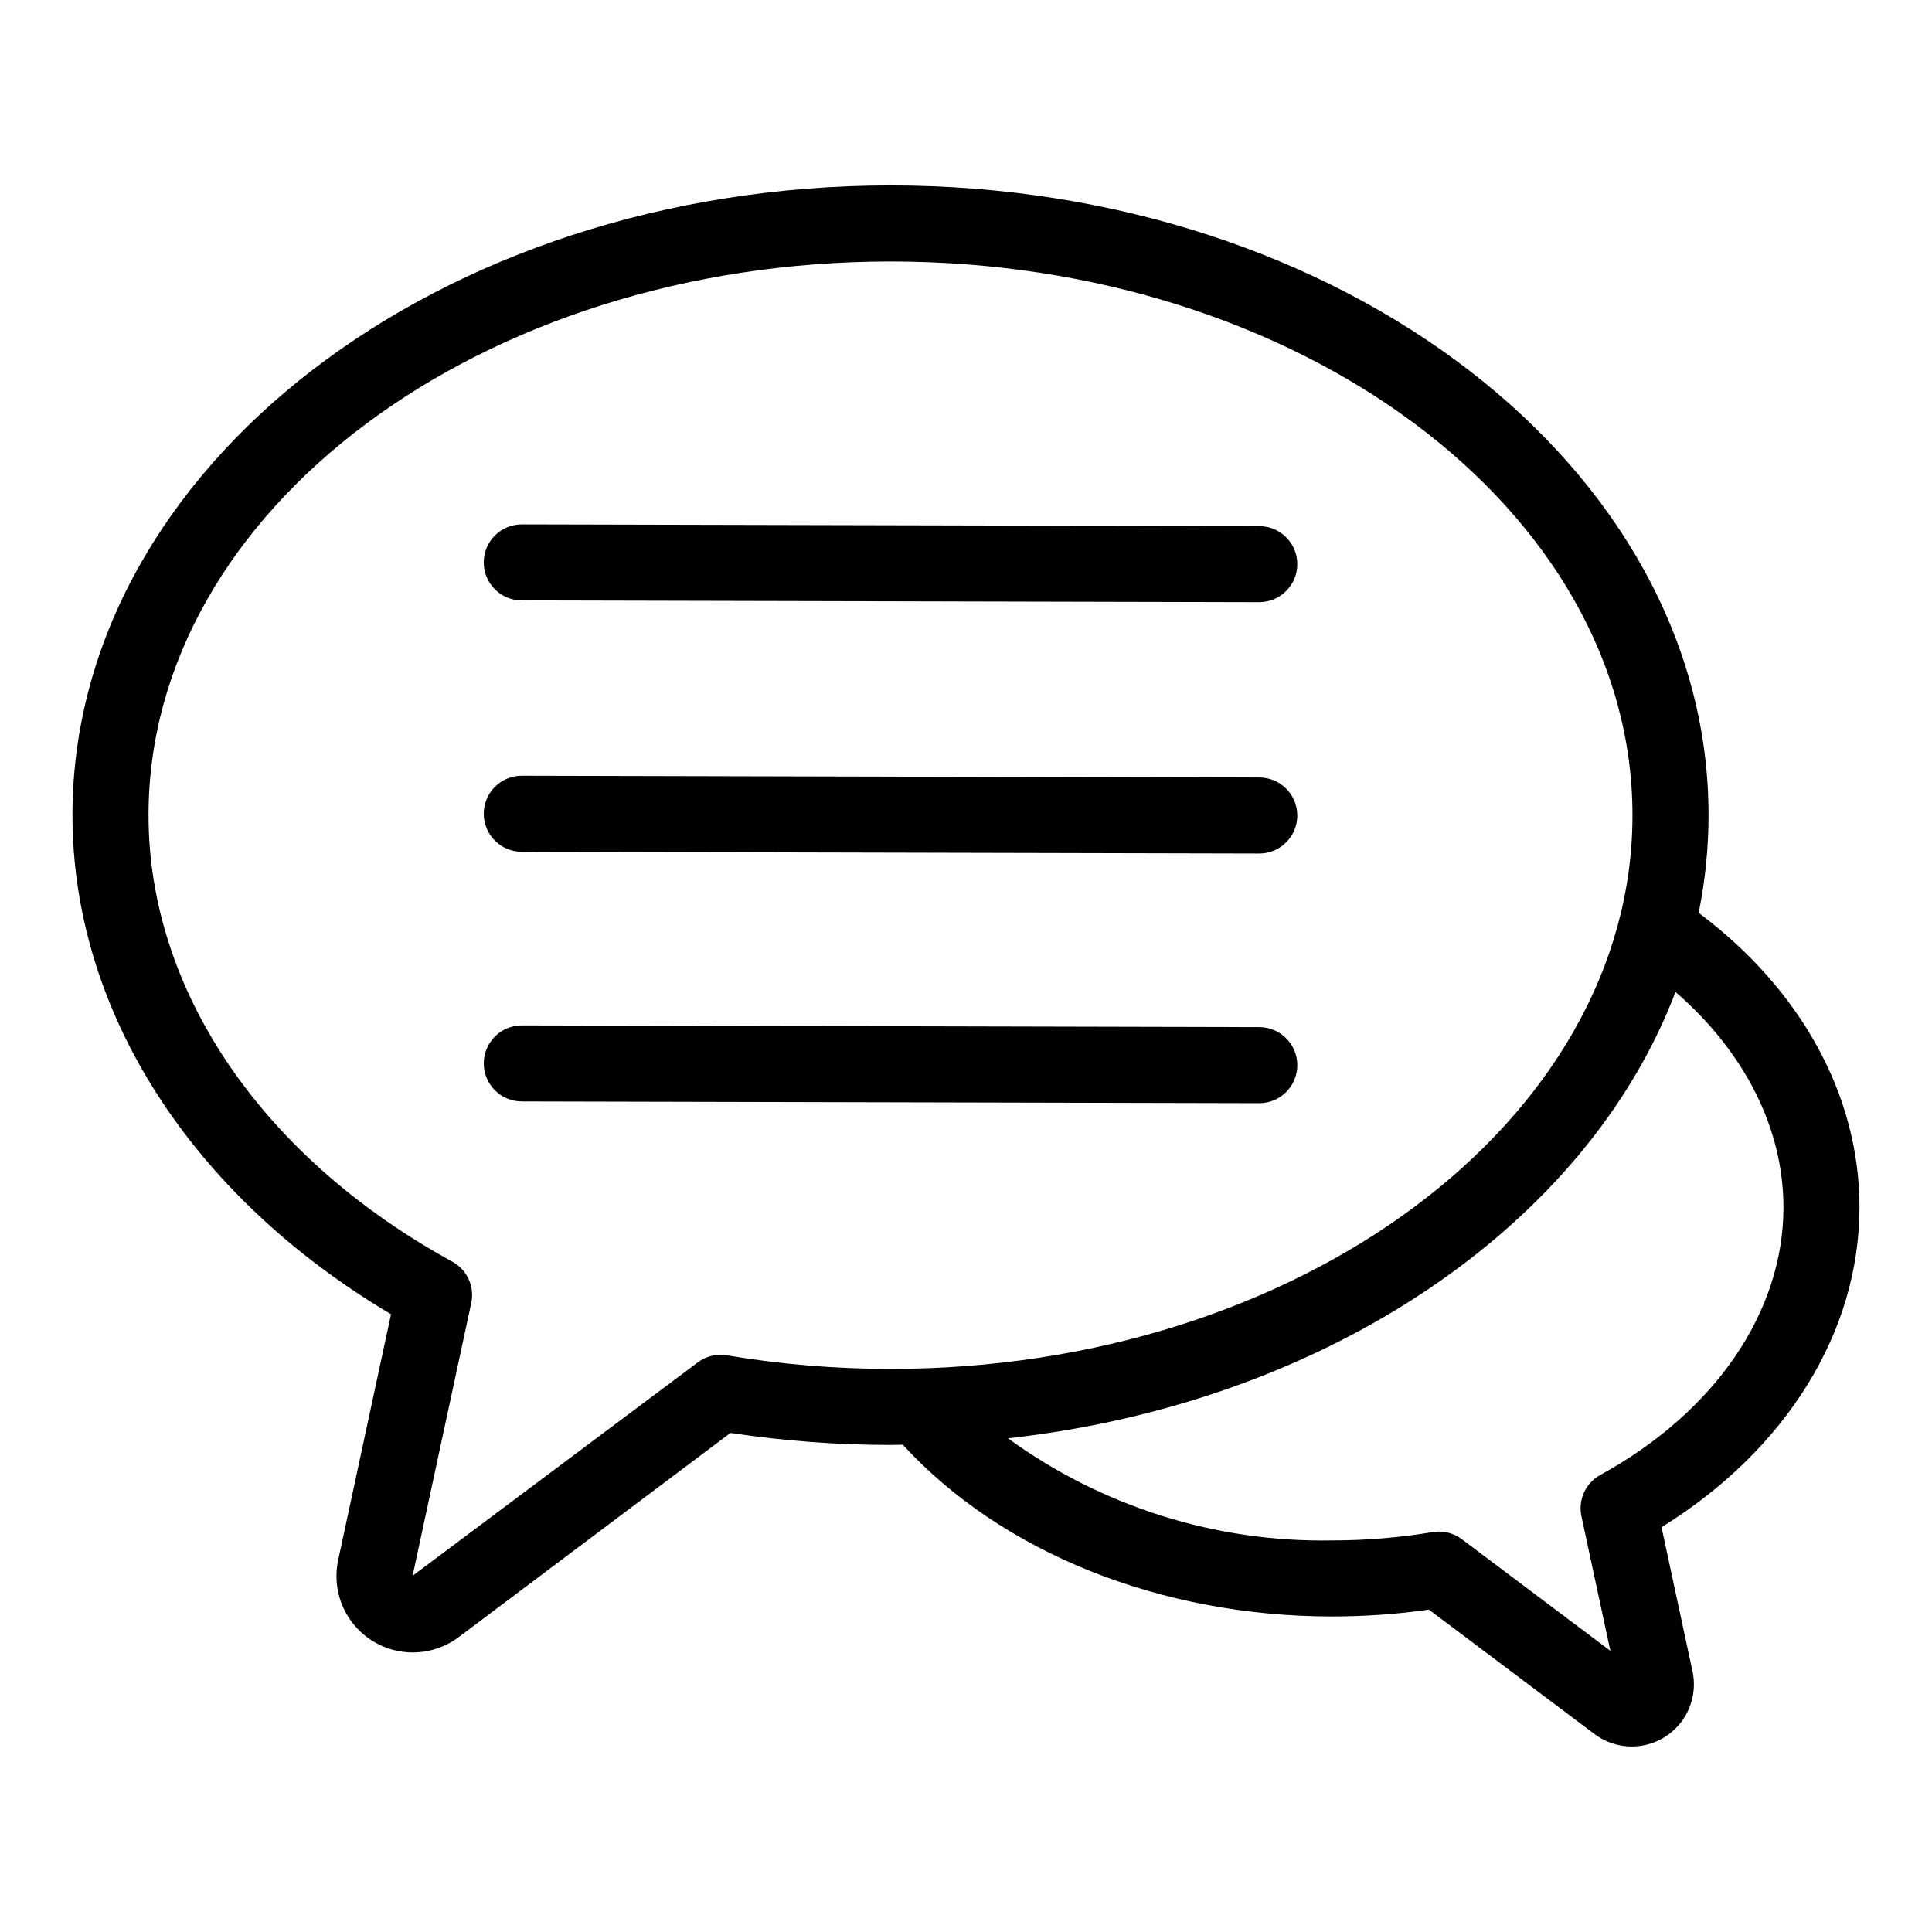 <?xml version="1.0" encoding="UTF-8"?>
<!-- The Best Svg Icon site in the world: iconSvg.co, Visit us! https://iconsvg.co -->
<svg fill="#000000" width="800px" height="800px" version="1.1" viewBox="144 144 512 512" xmlns="http://www.w3.org/2000/svg">
 <g>
  <path d="m282.26 303.12 195.42 0.461h0.027c5.562 0.008 10.082-4.5 10.086-10.062 0.008-5.566-4.496-10.082-10.062-10.09l-195.42-0.461h-0.023c-5.566-0.008-10.082 4.496-10.09 10.062-0.008 5.566 4.5 10.082 10.062 10.09z"/>
  <path d="m282.26 369.73 195.42 0.461h0.023l0.004 0.004c5.562 0.004 10.082-4.5 10.086-10.066 0.008-5.562-4.496-10.082-10.062-10.086l-195.42-0.465h-0.023c-5.566-0.004-10.082 4.5-10.09 10.066-0.008 5.562 4.5 10.082 10.062 10.086z"/>
  <path d="m477.71 436.35c5.562 0.008 10.078-4.5 10.086-10.062 0.008-5.566-4.5-10.082-10.062-10.09l-195.42-0.461h-0.023c-5.566-0.008-10.082 4.496-10.09 10.062-0.008 5.562 4.5 10.082 10.062 10.09l195.42 0.461z"/>
  <path d="m636.79 463.97c0-29.605-15.449-57.723-42.629-78.059 1.738-8.516 2.617-17.188 2.621-25.879 0-92.023-97.25-166.89-216.79-166.89-119.54 0-216.79 74.867-216.79 166.89 0 51.836 31.414 100.81 84.422 132.26l-13.988 65.066h0.004c-1.188 5.422-0.098 11.09 3.016 15.684 3.117 4.59 7.981 7.703 13.453 8.605 5.477 0.902 11.082-0.484 15.504-3.836l71.973-54.07c14.035 2.121 28.207 3.184 42.402 3.184 1.094 0 2.168-0.051 3.258-0.062 26.176 28.566 68.285 45.52 113.84 45.52v-0.004c8.566 0 17.117-0.602 25.594-1.809l43.863 32.961v-0.004c3.598 2.707 8.145 3.824 12.586 3.09 4.441-0.738 8.391-3.258 10.922-6.981 2.531-3.723 3.43-8.32 2.484-12.723l-8.211-38.184c32.988-20.453 52.457-51.68 52.457-84.758zm-300.16 39.203c-2.723-0.457-5.516 0.223-7.723 1.883l-75.562 56.535 15.543-72.285v0.004c0.934-4.359-1.105-8.812-5.012-10.953-50.418-27.625-80.516-71.859-80.516-118.32 0-80.91 88.207-146.74 196.63-146.74 108.43 0 196.63 65.828 196.63 146.74 0.004 80.91-88.207 146.74-196.63 146.74-14.527 0.004-29.031-1.199-43.363-3.598zm231.47 31.699c-3.91 2.144-5.945 6.598-5.004 10.957l7.664 35.656-39.363-29.578v-0.004c-2.207-1.66-5-2.344-7.727-1.883-8.781 1.469-17.672 2.207-26.578 2.203-30.832 0.574-61.012-8.922-85.957-27.051 84.508-9.402 153.36-56.461 176.89-118.3 18.309 15.891 28.609 36.141 28.609 57.098 0 27.734-18.145 54.242-48.535 70.902z"/>
 </g>
</svg>